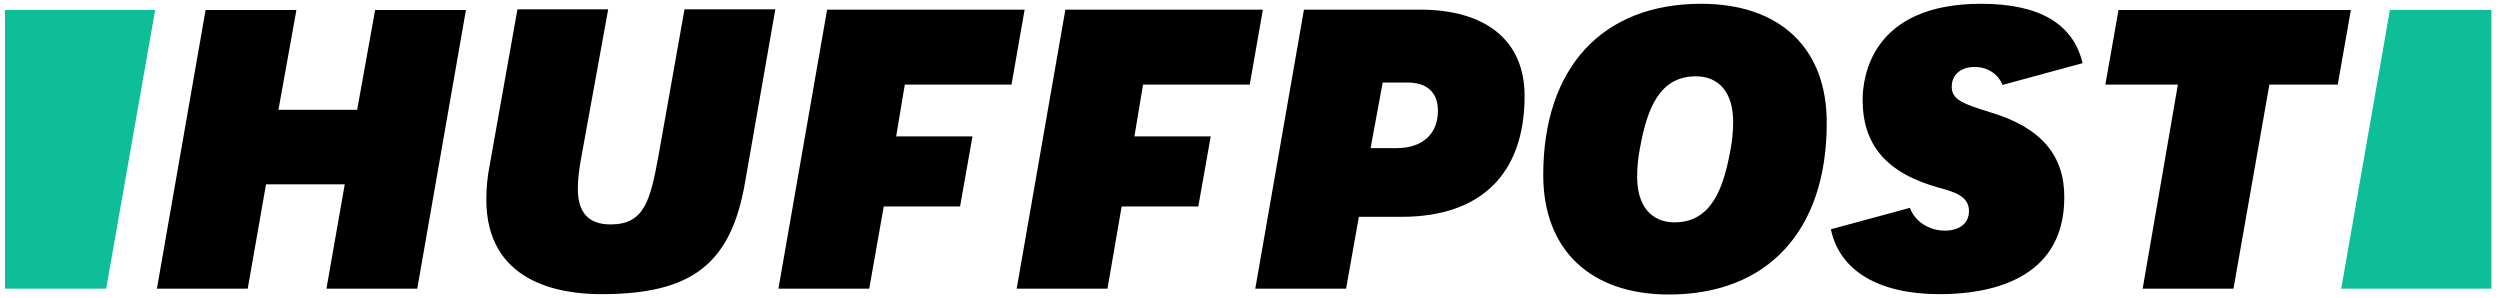 <svg width="168" height="20" viewBox="0 0 168 20" fill="none" xmlns="http://www.w3.org/2000/svg">
<path d="M21.937 19.397H28.04L31.311 0.672H25.209L24.002 7.377H18.712L19.919 0.672H13.816L10.544 19.397H16.647L17.877 12.389H23.167L21.937 19.397Z" fill="black"/>
<path d="M34.769 0.648L32.913 11.067C32.75 11.879 32.681 12.668 32.681 13.41C32.681 18.933 37.507 19.768 40.407 19.768C46.487 19.768 49.109 17.749 50.06 12.297L52.102 0.625H45.999L44.259 10.417C43.702 13.48 43.308 15.081 41.034 15.081C39.549 15.081 38.83 14.292 38.83 12.668C38.83 12.041 38.922 11.276 39.108 10.324L40.871 0.625H34.769V0.648Z" fill="black"/>
<path d="M84.355 19.397H90.457L91.316 14.57H94.193C99.506 14.57 102.453 11.693 102.453 6.449C102.453 2.76 99.901 0.648 95.422 0.648H87.626L84.355 19.397ZM93.868 9.953H92.104L92.917 5.544H94.564C95.91 5.544 96.629 6.217 96.629 7.447C96.629 9.002 95.585 9.953 93.868 9.953Z" fill="black"/>
<path d="M114.31 0.254C107.674 0.254 103.706 4.547 103.706 11.763C103.706 16.775 106.862 19.791 112.152 19.791C118.788 19.791 122.756 15.499 122.756 8.283C122.779 3.247 119.624 0.254 114.31 0.254ZM112.523 14.942C110.946 14.942 110.017 13.805 110.017 11.902C110.017 11.183 110.087 10.556 110.226 9.837C110.69 7.378 111.479 5.127 113.962 5.127C115.54 5.127 116.468 6.264 116.468 8.167C116.468 8.886 116.398 9.512 116.259 10.232C115.795 12.668 115.006 14.942 112.523 14.942Z" fill="black"/>
<path d="M143.987 19.397H150.09L152.503 5.684H157.097L157.979 0.672H142.363L141.481 5.684H146.354L143.987 19.397Z" fill="black"/>
<path d="M133.871 7.586C131.945 6.983 131.156 6.728 131.156 5.823C131.156 5.22 131.55 4.5 132.71 4.5C133.569 4.5 134.288 4.988 134.567 5.707L139.95 4.245C139.323 1.6 137.05 0.254 133.128 0.254C125.749 0.254 125.169 5.196 125.169 6.705C125.169 9.768 126.794 11.647 130.321 12.622C131.249 12.877 132.316 13.155 132.316 14.176C132.316 14.988 131.713 15.499 130.669 15.499C129.717 15.499 128.696 14.942 128.348 13.967L123.035 15.406C123.615 18.19 126.237 19.768 130.344 19.768C133.476 19.768 138.72 18.933 138.72 13.271C138.743 10.441 137.142 8.584 133.871 7.586Z" fill="black"/>
<path d="M7.134 19.397L10.428 0.672H0.335V19.397H7.134Z" fill="#0DBE98"/>
<path d="M160.601 0.672L157.329 19.397H167.423V0.672H160.601Z" fill="#0DBE98"/>
<path d="M59.388 13.874H64.516L65.351 9.164H60.223L60.803 5.684H67.973L68.855 0.648H55.582L52.31 19.397H58.413L59.388 13.874Z" fill="black"/>
<path d="M75.375 13.874H80.526L81.361 9.164H76.233L76.813 5.684H83.983L84.865 0.648H71.593L68.321 19.397H74.423L75.375 13.874Z" fill="black"/>
</svg>
